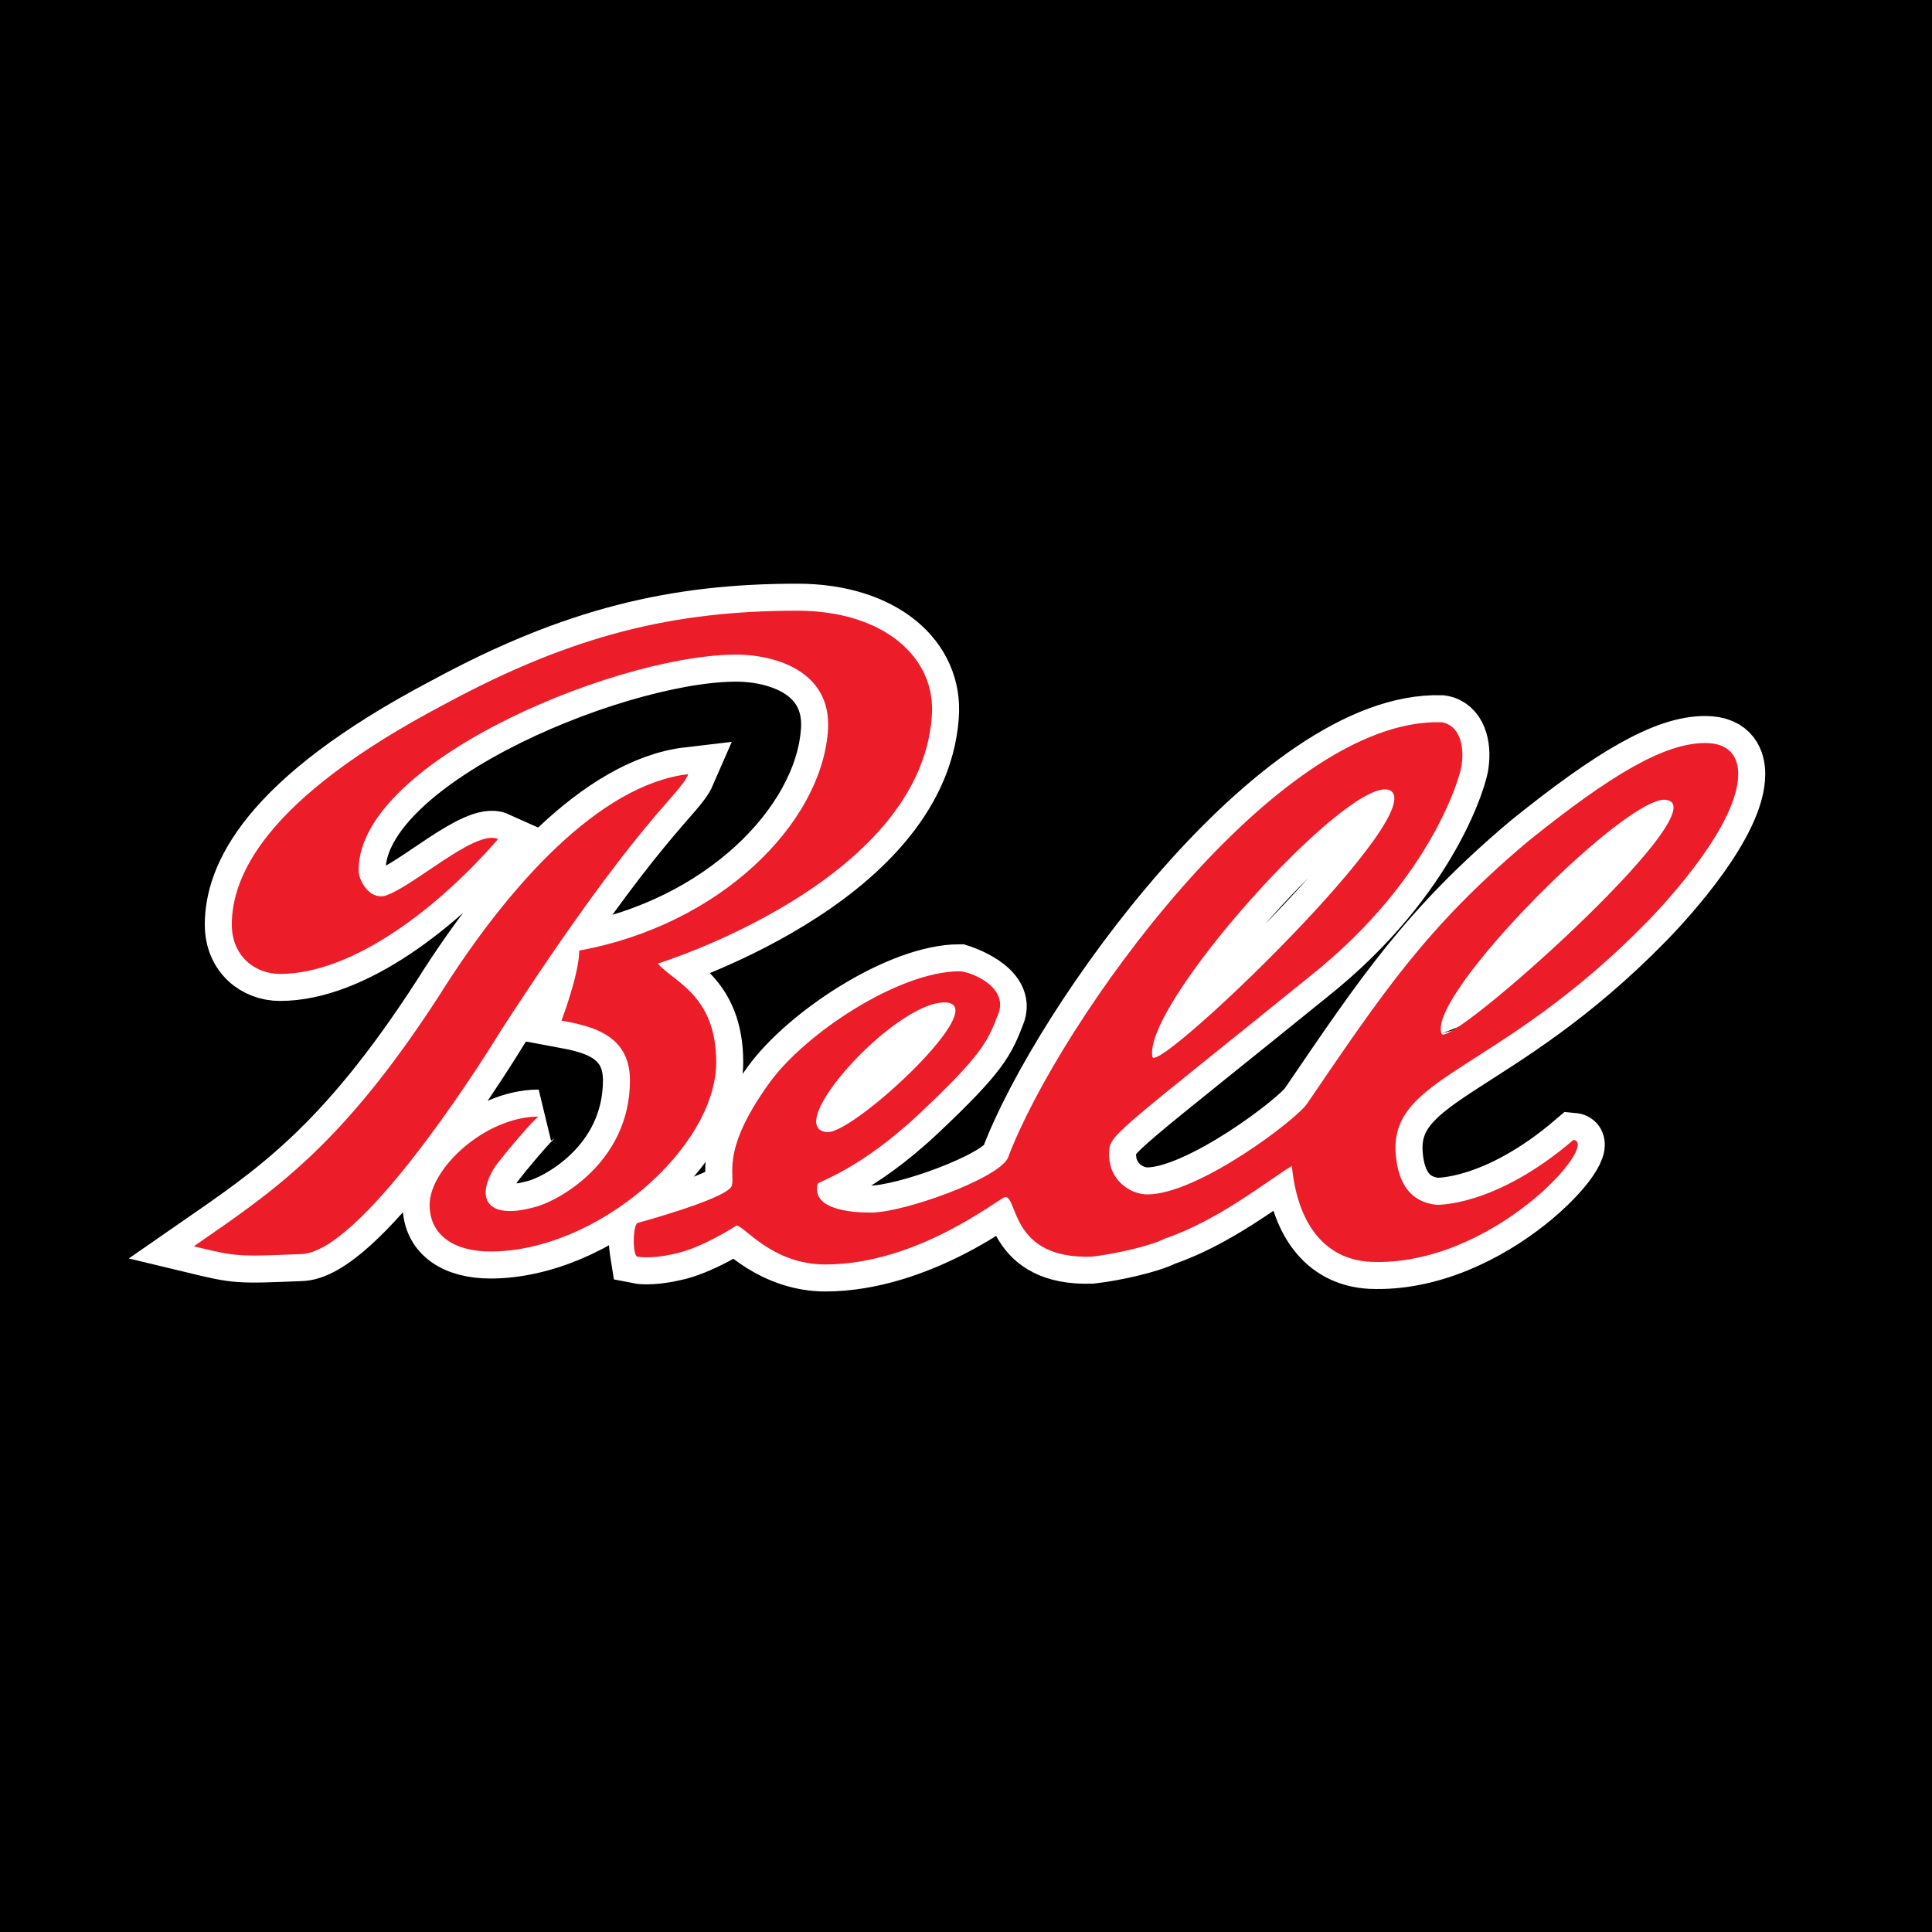 <?xml version="1.0" encoding="utf-8"?>
<!-- Generator: Adobe Illustrator 13.0.0, SVG Export Plug-In . SVG Version: 6.00 Build 14948)  -->
<!DOCTYPE svg PUBLIC "-//W3C//DTD SVG 1.0//EN" "http://www.w3.org/TR/2001/REC-SVG-20010904/DTD/svg10.dtd">
<svg version="1.0" id="Layer_1" xmlns="http://www.w3.org/2000/svg" xmlns:xlink="http://www.w3.org/1999/xlink" x="0px" y="0px"
	 width="192.756px" height="192.756px" viewBox="0 0 192.756 192.756" enable-background="new 0 0 192.756 192.756"
	 xml:space="preserve">
<g>
	<polygon fill-rule="evenodd" clip-rule="evenodd" points="0,0 192.756,0 192.756,192.756 0,192.756 0,0 	"/>
	<path fill-rule="evenodd" clip-rule="evenodd" fill="#ED1C29" d="M143.82,103.119c0.506,1.812,27.579-22.259,22.52-23.294
		C162.797,78.79,142.303,99.238,143.82,103.119L143.82,103.119L143.82,103.119L143.82,103.119z M94.228,100.014
		c-5.061,0-16.447,12.684-11.64,12.941C85.371,112.955,99.287,100.014,94.228,100.014L94.228,100.014L94.228,100.014L94.228,100.014
		z M114.976,105.449c0.506,1.812,28.592-25.107,23.531-26.66C134.205,77.755,113.964,100.273,114.976,105.449L114.976,105.449
		L114.976,105.449L114.976,105.449z M143.82,72.06c1.771,0.259,2.277,2.33,2.023,4.142c0,0.776-2.783,11.389-15.181,21.224
		c-18.218,14.754-19.989,15.789-19.989,17.342c-0.253,2.846,2.024,4.398,3.796,4.398c5.061,0,14.929-7.504,15.94-9.057
		c7.591-11.131,11.893-17.602,22.013-26.143c8.35-6.729,13.663-9.835,17.712-9.835c2.783,0,3.289,1.812,3.289,3.105
		c0,4.918-6.831,12.424-9.109,14.753c-14.928,15.271-25.808,15.271-25.049,23.295c0.253,2.848,1.519,4.658,4.049,4.918
		c0,0,5.819,0.258,13.663-6.471c2.783,0.26-8.097,12.682-20.242,12.164c-4.808-0.258-7.337-4.141-7.844-9.576
		c-2.53,1.553-7.338,5.436-12.651,7.248c-1.519,0.775-5.061,1.553-7.338,1.811c-8.097,0.26-7.337-5.953-8.603-5.953
		c-0.506,0-8.603,6.73-17.965,6.73c-5.313,0-8.097-3.883-8.855-3.883c0,0-3.542,2.33-6.326,2.848
		c-2.277,0.518-3.543,0.258-3.543,0.258c-0.505,0-0.505-3.105,0-3.365c0,0,8.604-2.328,9.362-3.623
		c0.506-1.035-1.265-3.363,3.795-10.354c3.542-4.918,12.904-11.129,18.977-11.129c1.012,0,5.061,1.553,3.796,4.401
		c-1.013,2.588-1.518,3.883-7.844,9.836c-6.072,5.693-10.121,6.729-10.121,6.988c-0.506,2.07,2.024,2.848,5.313,2.848
		s12.651-3.367,13.663-5.436C105.613,102.084,127.373,71.542,143.82,72.06L143.82,72.06L143.82,72.06z"/>
	<path fill="none" stroke="#FFFFFF" stroke-width="5.392" stroke-miterlimit="2.613" d="M143.82,103.119
		c0.506,1.812,27.579-22.259,22.519-23.294C162.797,78.79,142.303,99.238,143.82,103.119L143.82,103.119 M94.228,100.014
		c-5.061,0-16.447,12.684-11.64,12.941C85.371,112.955,99.287,100.014,94.228,100.014L94.228,100.014 M114.976,105.449
		c0.506,1.812,28.591-25.106,23.531-26.66C134.205,77.755,113.964,100.273,114.976,105.449L114.976,105.449 M143.82,72.06
		c1.771,0.259,2.277,2.33,2.023,4.142c0,0.776-2.783,11.389-15.181,21.224c-18.218,14.754-19.989,15.789-19.989,17.342
		c-0.253,2.846,2.024,4.398,3.796,4.398c5.061,0,14.928-7.504,15.94-9.057c7.59-11.131,11.893-17.602,22.013-26.143
		c8.35-6.729,13.663-9.835,17.712-9.835c2.783,0,3.289,1.812,3.289,3.105c0,4.918-6.831,12.424-9.109,14.753
		c-14.928,15.271-25.808,15.271-25.049,23.295c0.253,2.848,1.519,4.658,4.049,4.918c0,0,5.818,0.258,13.663-6.471
		c2.783,0.26-8.097,12.682-20.242,12.164c-4.808-0.258-7.338-4.141-7.844-9.576c-2.53,1.553-7.338,5.436-12.651,7.248
		c-1.519,0.775-5.061,1.553-7.338,1.811c-8.097,0.26-7.337-5.953-8.603-5.953c0,0-8.603,6.73-17.965,6.73
		c-5.313,0-8.855-3.883-8.855-3.883s-3.542,2.33-6.326,2.848c-2.277,0.518-3.543,0.258-3.543,0.258s-0.506-3.105,0-3.363
		c0,0,8.604-2.33,9.362-3.625c0.506-1.035-1.265-3.363,3.795-10.354c3.542-4.918,12.904-11.129,18.977-11.129
		c0,0,5.061,1.553,3.796,4.401c-1.013,2.588-1.519,3.883-7.844,9.836c-6.072,5.693-10.121,6.729-10.121,6.988
		c-0.506,2.07,2.024,2.848,5.313,2.848s12.651-3.367,13.663-5.436C105.613,102.084,127.373,71.542,143.82,72.06L143.82,72.06
		L143.82,72.06z"/>
	<path fill-rule="evenodd" clip-rule="evenodd" fill="#ED1C29" d="M79.552,60.931c8.603,0,13.917,4.659,13.411,10.612
		c-1.266,16.565-27.327,24.589-27.327,24.589c1.519,1.812,5.82,3.106,5.82,9.835c0,8.541-11.893,18.895-22.519,18.895
		c-3.542,0-6.073-1.553-6.073-4.658c0-3.625,5.566-8.801,10.88-8.801c-0.506,0.26-3.542,3.883-4.302,4.918
		c-2.024,3.105-1.012,5.436,3.795,4.141c2.277-0.518,9.615-4.398,9.615-12.682c0-4.66-4.049-5.436-6.832-5.953
		c0,0,1.771-4.659,1.771-6.988c14.169-2.589,24.038-12.683,24.796-21.742c0.507-5.436-4.047-7.506-8.349-7.765
		c-11.386-0.518-38.459,10.354-38.459,21.483c0,1.035,1.012,2.847,2.53,2.588c2.784-0.776,9.109-6.729,11.386-5.694
		c-5.82,6.73-14.422,13.459-21.76,13.459c-2.53,0-4.807-1.812-4.807-4.918c0-4.659,3.035-12.424,21.253-22
		C57.286,63.26,67.407,60.931,79.552,60.931L79.552,60.931L79.552,60.931z"/>
	<path fill="none" stroke="#FFFFFF" stroke-width="5.392" stroke-miterlimit="2.613" d="M79.552,60.931
		c8.603,0,13.917,4.659,13.411,10.612c-1.266,16.565-27.327,24.589-27.327,24.589c1.519,1.812,5.82,3.106,5.82,9.835
		c0,8.541-11.893,18.895-22.519,18.895c-3.542,0-6.073-1.553-6.073-4.658c0-3.625,5.566-8.801,10.88-8.801
		c-0.506,0.26-3.542,3.883-4.302,4.918c-2.024,3.105-1.012,5.436,3.795,4.141c2.277-0.518,9.615-4.398,9.615-12.682
		c0-4.66-4.049-5.436-6.832-5.953c0,0,1.771-4.659,1.771-6.988c14.169-2.589,24.038-12.683,24.796-21.742
		c0.507-5.436-4.047-7.506-8.349-7.765c-11.386-0.518-38.459,10.354-38.459,21.483c0,0,1.012,2.847,2.53,2.588
		c2.784-0.776,9.109-6.729,11.387-5.694c-5.82,6.73-14.422,13.459-21.76,13.459c-2.53,0-4.807-1.812-4.807-4.918
		c0-4.659,3.035-12.424,21.253-22C57.286,63.26,67.406,60.931,79.552,60.931L79.552,60.931L79.552,60.931z M68.672,77.237
		c-1.012,2.33-4.808,4.143-18.724,25.625c-2.53,4.141-14.169,22.26-19.989,22.26c-6.325,0.258-6.325,0.258-10.627-0.777
		c7.843-5.436,14.675-9.836,24.543-25.105C50.707,88.367,59.816,78.272,68.672,77.237L68.672,77.237L68.672,77.237z"/>
	<path fill-rule="evenodd" clip-rule="evenodd" fill="#ED1C29" d="M143.82,103.119c0.506,1.812,27.579-22.259,22.52-23.294
		C162.797,78.79,142.303,99.238,143.82,103.119L143.82,103.119L143.82,103.119L143.82,103.119z M94.228,100.014
		c-5.061,0-16.447,12.684-11.64,12.941C85.371,112.955,99.287,100.014,94.228,100.014L94.228,100.014L94.228,100.014L94.228,100.014
		z M114.976,105.449c0.506,1.812,28.592-25.107,23.531-26.66C134.205,77.755,113.964,100.273,114.976,105.449L114.976,105.449
		L114.976,105.449L114.976,105.449z M143.82,72.06c1.771,0.259,2.277,2.33,2.023,4.142c0,0.776-2.783,11.389-15.181,21.224
		c-18.218,14.754-19.989,15.789-19.989,17.342c-0.253,2.846,2.024,4.398,3.796,4.398c5.061,0,14.929-7.504,15.94-9.057
		c7.591-11.131,11.893-17.602,22.013-26.143c8.35-6.729,13.663-9.835,17.712-9.835c2.783,0,3.289,1.812,3.289,3.105
		c0,4.918-6.831,12.424-9.109,14.753c-14.928,15.271-25.808,15.271-25.049,23.295c0.253,2.848,1.519,4.658,4.049,4.918
		c0,0,5.819,0.258,13.663-6.471c2.783,0.26-8.097,12.682-20.242,12.164c-4.808-0.258-7.337-4.141-7.844-9.576
		c-2.53,1.553-7.338,5.436-12.651,7.248c-1.519,0.775-5.061,1.553-7.338,1.811c-8.097,0.26-7.337-5.953-8.603-5.953
		c-0.506,0-8.603,6.73-17.965,6.73c-5.313,0-8.097-3.883-8.855-3.883c0,0-3.542,2.33-6.326,2.848
		c-2.277,0.518-3.543,0.258-3.543,0.258c-0.505,0-0.505-3.105,0-3.365c0,0,8.604-2.328,9.362-3.623
		c0.506-1.035-1.265-3.363,3.795-10.354c3.542-4.918,12.904-11.129,18.977-11.129c1.012,0,5.061,1.553,3.796,4.401
		c-1.013,2.588-1.518,3.883-7.844,9.836c-6.072,5.693-10.121,6.729-10.121,6.988c-0.506,2.07,2.024,2.848,5.313,2.848
		s12.651-3.367,13.663-5.436C105.613,102.084,127.373,71.542,143.82,72.06L143.82,72.06L143.82,72.06z"/>
	<path fill-rule="evenodd" clip-rule="evenodd" fill="#ED1C29" d="M79.552,60.931c8.603,0,13.917,4.659,13.411,10.612
		c-1.266,16.565-27.327,24.589-27.327,24.589c1.519,1.812,5.82,3.106,5.82,9.835c0,8.541-11.893,18.895-22.519,18.895
		c-3.542,0-6.073-1.553-6.073-4.658c0-3.625,5.566-8.801,10.88-8.801c-0.506,0.26-3.542,3.883-4.302,4.918
		c-2.024,3.105-1.012,5.436,3.795,4.141c2.277-0.518,9.615-4.398,9.615-12.682c0-4.66-4.049-5.436-6.832-5.953
		c0,0,1.771-4.659,1.771-6.988c14.169-2.589,24.038-12.683,24.796-21.742c0.507-5.436-4.047-7.506-8.349-7.765
		c-11.386-0.518-38.459,10.354-38.459,21.483c0,1.035,1.012,2.847,2.53,2.588c2.784-0.776,9.109-6.729,11.386-5.694
		c-5.82,6.73-14.422,13.459-21.76,13.459c-2.53,0-4.807-1.812-4.807-4.918c0-4.659,3.035-12.424,21.253-22
		C57.286,63.26,67.407,60.931,79.552,60.931L79.552,60.931L79.552,60.931z"/>
	<path fill-rule="evenodd" clip-rule="evenodd" fill="#ED1C29" d="M68.672,77.237c-1.012,2.33-4.808,4.143-18.724,25.625
		c-2.53,4.141-14.169,22.26-19.989,22.26c-6.325,0.258-6.325,0.258-10.627-0.777c7.843-5.436,14.675-9.836,24.543-25.105
		C50.707,88.367,59.816,78.272,68.672,77.237L68.672,77.237L68.672,77.237z"/>
</g>
</svg>
